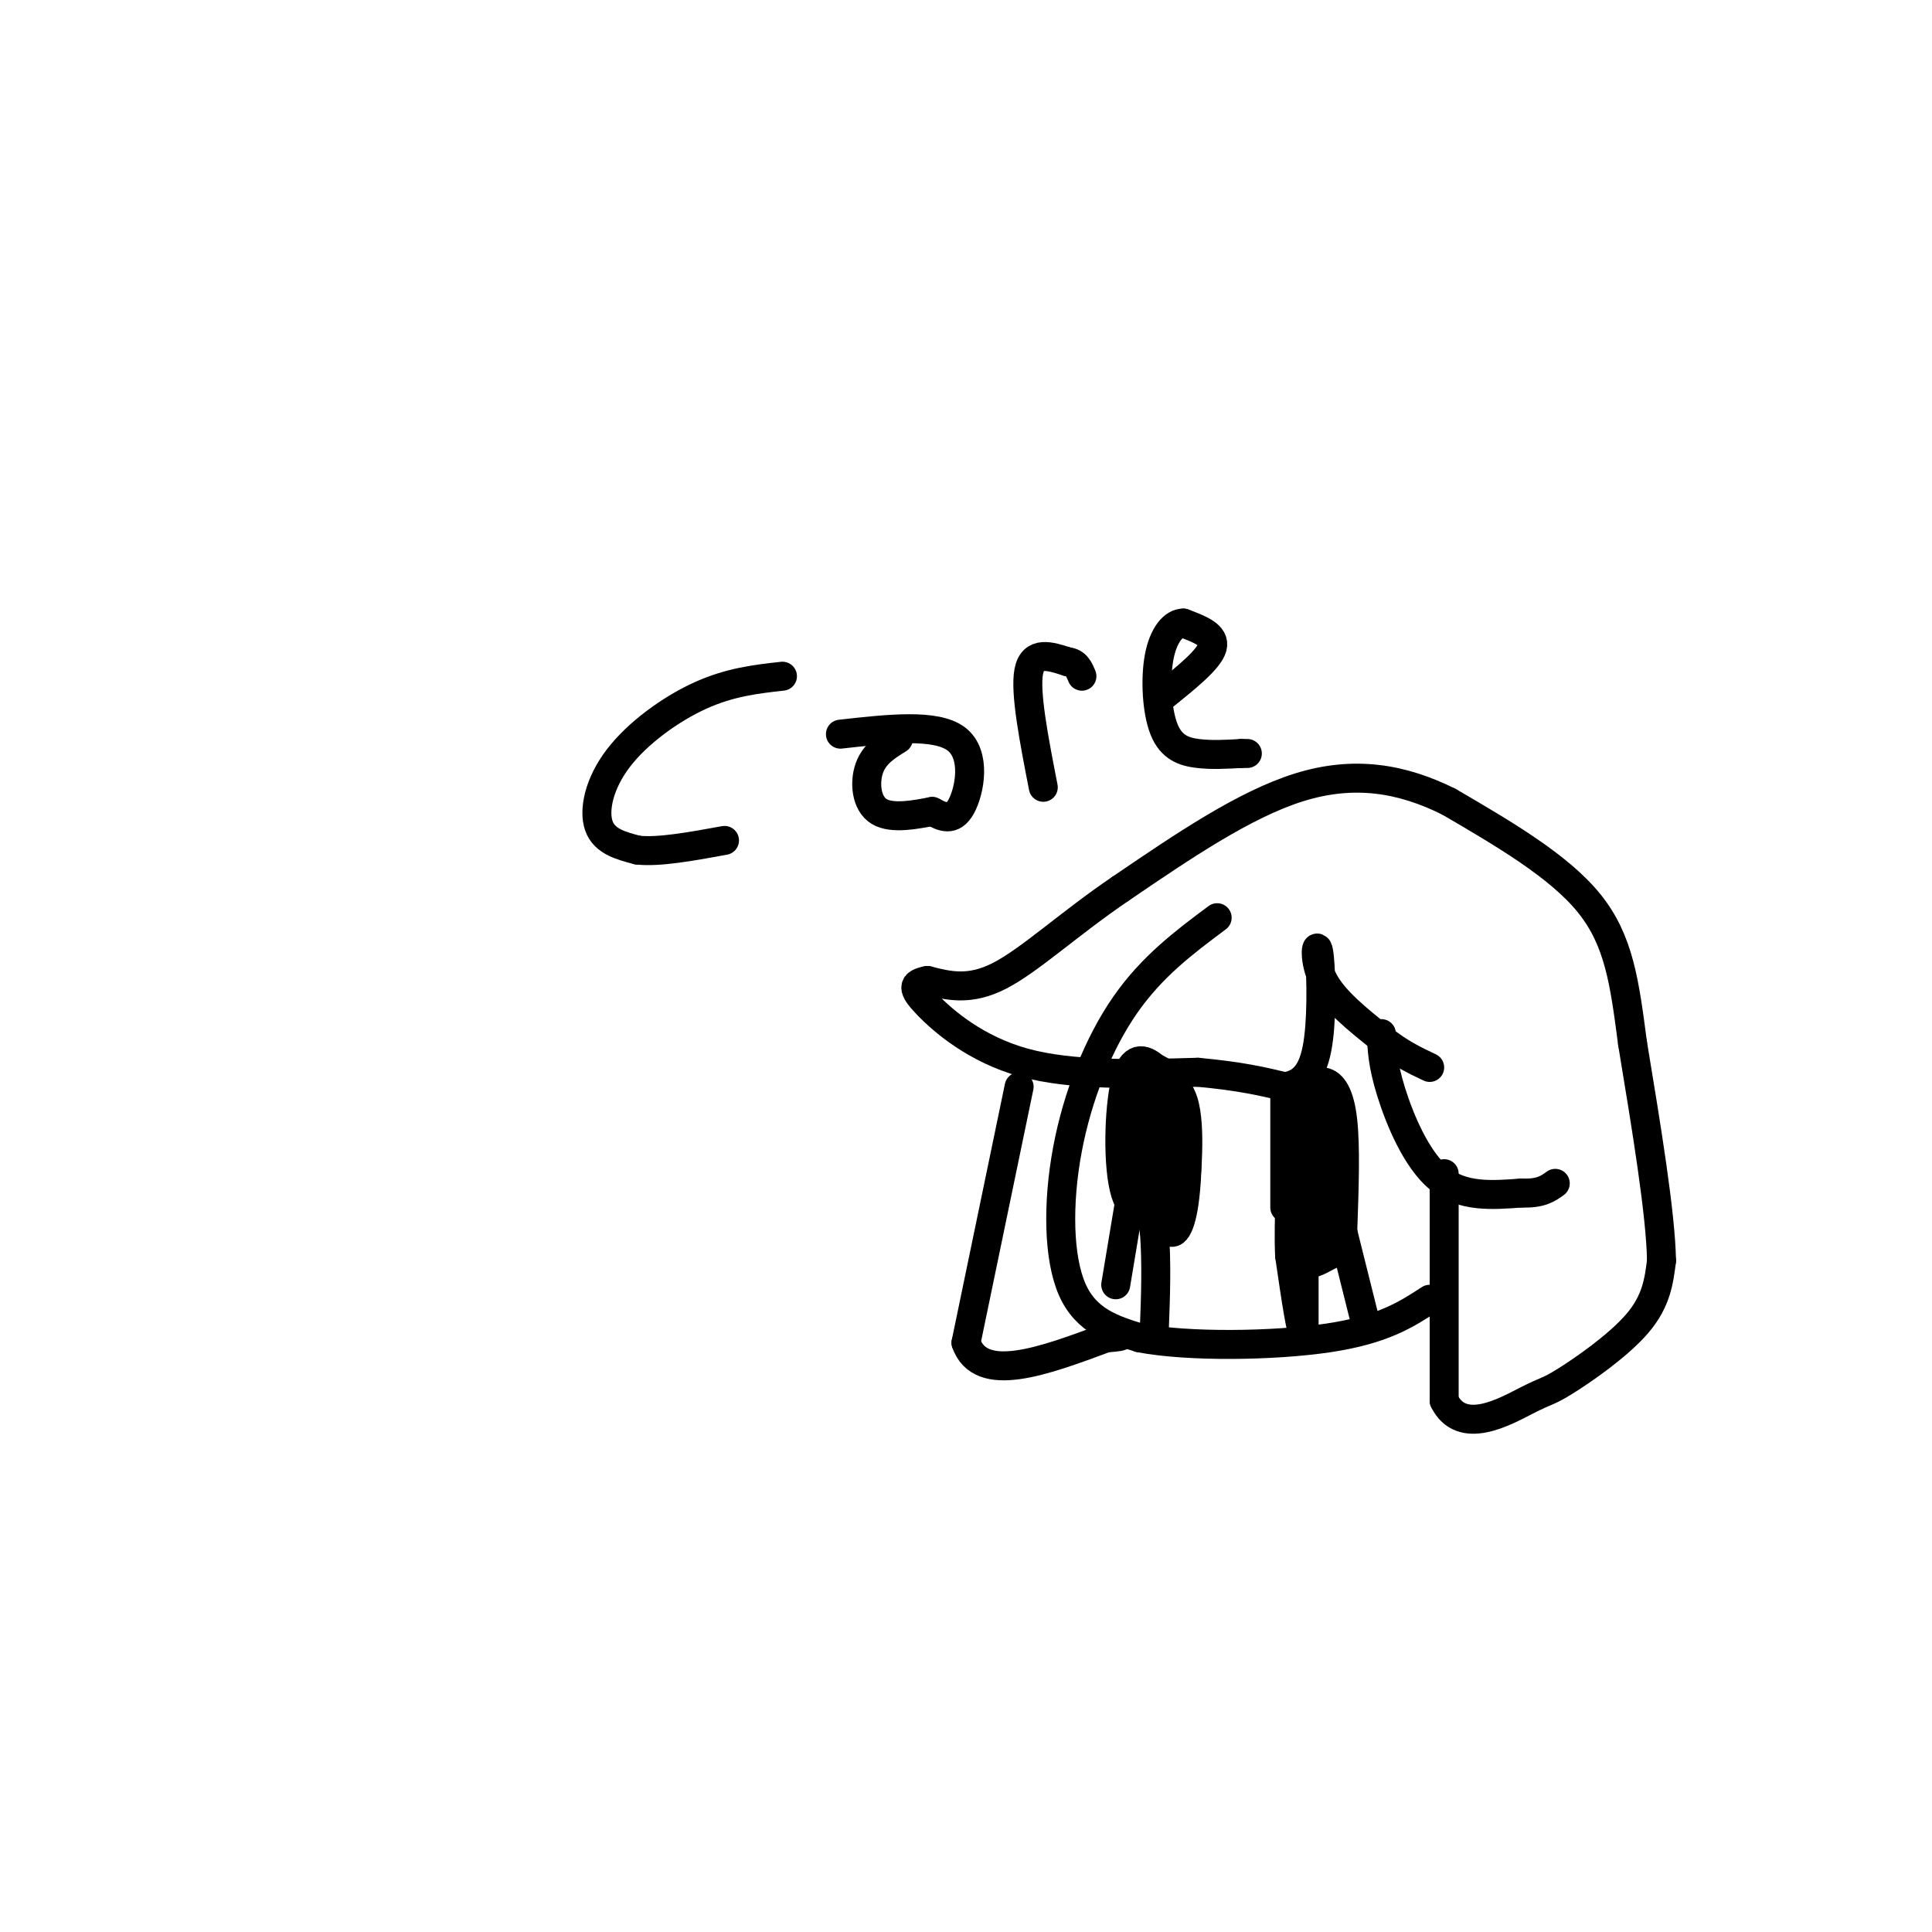 <svg viewBox='0 0 400 400' version='1.1' xmlns='http://www.w3.org/2000/svg' xmlns:xlink='http://www.w3.org/1999/xlink'><g fill='none' stroke='#000000' stroke-width='6' stroke-linecap='round' stroke-linejoin='round'><path d='M252,190c-6.726,5.018 -13.452,10.036 -19,18c-5.548,7.964 -9.917,18.875 -12,30c-2.083,11.125 -1.881,22.464 1,29c2.881,6.536 8.440,8.268 14,10'/><path d='M236,277c9.911,1.911 27.689,1.689 39,0c11.311,-1.689 16.156,-4.844 21,-8'/><path d='M266,226c0.000,0.000 0.000,24.000 0,24'/><path d='M241,226c0.000,0.000 0.000,29.000 0,29'/><path d='M286,214c0.111,3.133 0.222,6.267 2,12c1.778,5.733 5.222,14.067 10,18c4.778,3.933 10.889,3.467 17,3'/><path d='M315,247c4.000,0.167 5.500,-0.917 7,-2'/><path d='M299,243c0.000,0.000 0.000,47.000 0,47'/><path d='M299,290c3.589,7.364 12.560,2.273 17,0c4.440,-2.273 4.349,-1.727 8,-4c3.651,-2.273 11.043,-7.364 15,-12c3.957,-4.636 4.478,-8.818 5,-13'/><path d='M344,261c-0.167,-9.667 -3.083,-27.333 -6,-45'/><path d='M338,216c-1.644,-12.511 -2.756,-21.289 -9,-29c-6.244,-7.711 -17.622,-14.356 -29,-21'/><path d='M300,166c-9.756,-4.867 -19.644,-6.533 -31,-3c-11.356,3.533 -24.178,12.267 -37,21'/><path d='M232,184c-10.644,7.222 -18.756,14.778 -25,18c-6.244,3.222 -10.622,2.111 -15,1'/><path d='M192,203c-3.083,0.595 -3.292,1.583 0,5c3.292,3.417 10.083,9.262 20,12c9.917,2.738 22.958,2.369 36,2'/><path d='M248,222c9.000,0.833 13.500,1.917 18,3'/><path d='M266,225c4.348,-0.652 6.217,-3.783 7,-10c0.783,-6.217 0.480,-15.520 0,-18c-0.480,-2.480 -1.137,1.863 1,6c2.137,4.137 7.069,8.069 12,12'/><path d='M286,215c3.667,3.000 6.833,4.500 10,6'/><path d='M211,225c0.000,0.000 -11.000,53.000 -11,53'/><path d='M200,278c3.000,8.667 16.000,3.833 29,-1'/><path d='M229,277c5.000,-0.333 3.000,-0.667 1,-1'/><path d='M162,140c-5.429,0.607 -10.857,1.214 -17,4c-6.143,2.786 -13.000,7.750 -17,13c-4.000,5.250 -5.143,10.786 -4,14c1.143,3.214 4.571,4.107 8,5'/><path d='M132,176c4.333,0.500 11.167,-0.750 18,-2'/><path d='M174,152c9.889,-1.111 19.778,-2.222 24,1c4.222,3.222 2.778,10.778 1,14c-1.778,3.222 -3.889,2.111 -6,1'/><path d='M193,168c-3.226,0.619 -8.292,1.667 -11,0c-2.708,-1.667 -3.060,-6.048 -2,-9c1.060,-2.952 3.530,-4.476 6,-6'/><path d='M216,163c-1.917,-9.833 -3.833,-19.667 -3,-24c0.833,-4.333 4.417,-3.167 8,-2'/><path d='M221,137c1.833,0.167 2.417,1.583 3,3'/><path d='M241,144c4.667,-3.750 9.333,-7.500 10,-10c0.667,-2.500 -2.667,-3.750 -6,-5'/><path d='M245,129c-2.038,-0.018 -4.134,2.439 -5,7c-0.866,4.561 -0.502,11.228 1,15c1.502,3.772 4.144,4.649 7,5c2.856,0.351 5.928,0.175 9,0'/><path d='M257,156c1.667,0.000 1.333,0.000 1,0'/><path d='M270,253c0.000,0.000 0.000,23.000 0,23'/><path d='M270,276c-0.500,1.167 -1.750,-7.417 -3,-16'/><path d='M267,260c-0.333,-7.333 0.333,-17.667 1,-28'/><path d='M268,232c0.142,-5.515 -0.003,-5.303 1,-6c1.003,-0.697 3.155,-2.303 5,-2c1.845,0.303 3.384,2.515 4,8c0.616,5.485 0.308,14.242 0,23'/><path d='M278,255c-0.262,4.417 -0.917,3.958 -3,5c-2.083,1.042 -5.595,3.583 -7,-1c-1.405,-4.583 -0.702,-16.292 0,-28'/><path d='M268,231c0.929,-5.119 3.250,-3.917 5,-3c1.750,0.917 2.929,1.548 3,6c0.071,4.452 -0.964,12.726 -2,21'/><path d='M274,255c-1.405,3.321 -3.917,1.125 -5,-5c-1.083,-6.125 -0.738,-16.179 0,-17c0.738,-0.821 1.869,7.589 3,16'/><path d='M272,249c0.467,4.222 0.133,6.778 0,4c-0.133,-2.778 -0.067,-10.889 0,-19'/><path d='M272,234c0.000,-4.500 0.000,-6.250 0,-8'/><path d='M241,223c-1.500,2.000 -3.000,4.000 -3,9c0.000,5.000 1.500,13.000 3,21'/><path d='M241,253c1.298,3.726 3.042,2.542 4,-3c0.958,-5.542 1.131,-15.440 0,-21c-1.131,-5.560 -3.565,-6.780 -6,-8'/><path d='M239,221c-2.179,-1.893 -4.625,-2.625 -6,3c-1.375,5.625 -1.679,17.607 0,23c1.679,5.393 5.339,4.196 9,3'/><path d='M242,250c1.947,1.450 2.316,3.574 3,-1c0.684,-4.574 1.684,-15.847 0,-21c-1.684,-5.153 -6.053,-4.187 -8,-2c-1.947,2.187 -1.474,5.593 -1,9'/><path d='M236,235c0.333,4.833 1.667,12.417 3,20'/><path d='M239,255c0.500,6.667 0.250,13.333 0,20'/><path d='M278,255c0.000,0.000 5.000,20.000 5,20'/><path d='M234,248c0.000,0.000 -3.000,18.000 -3,18'/></g>
</svg>